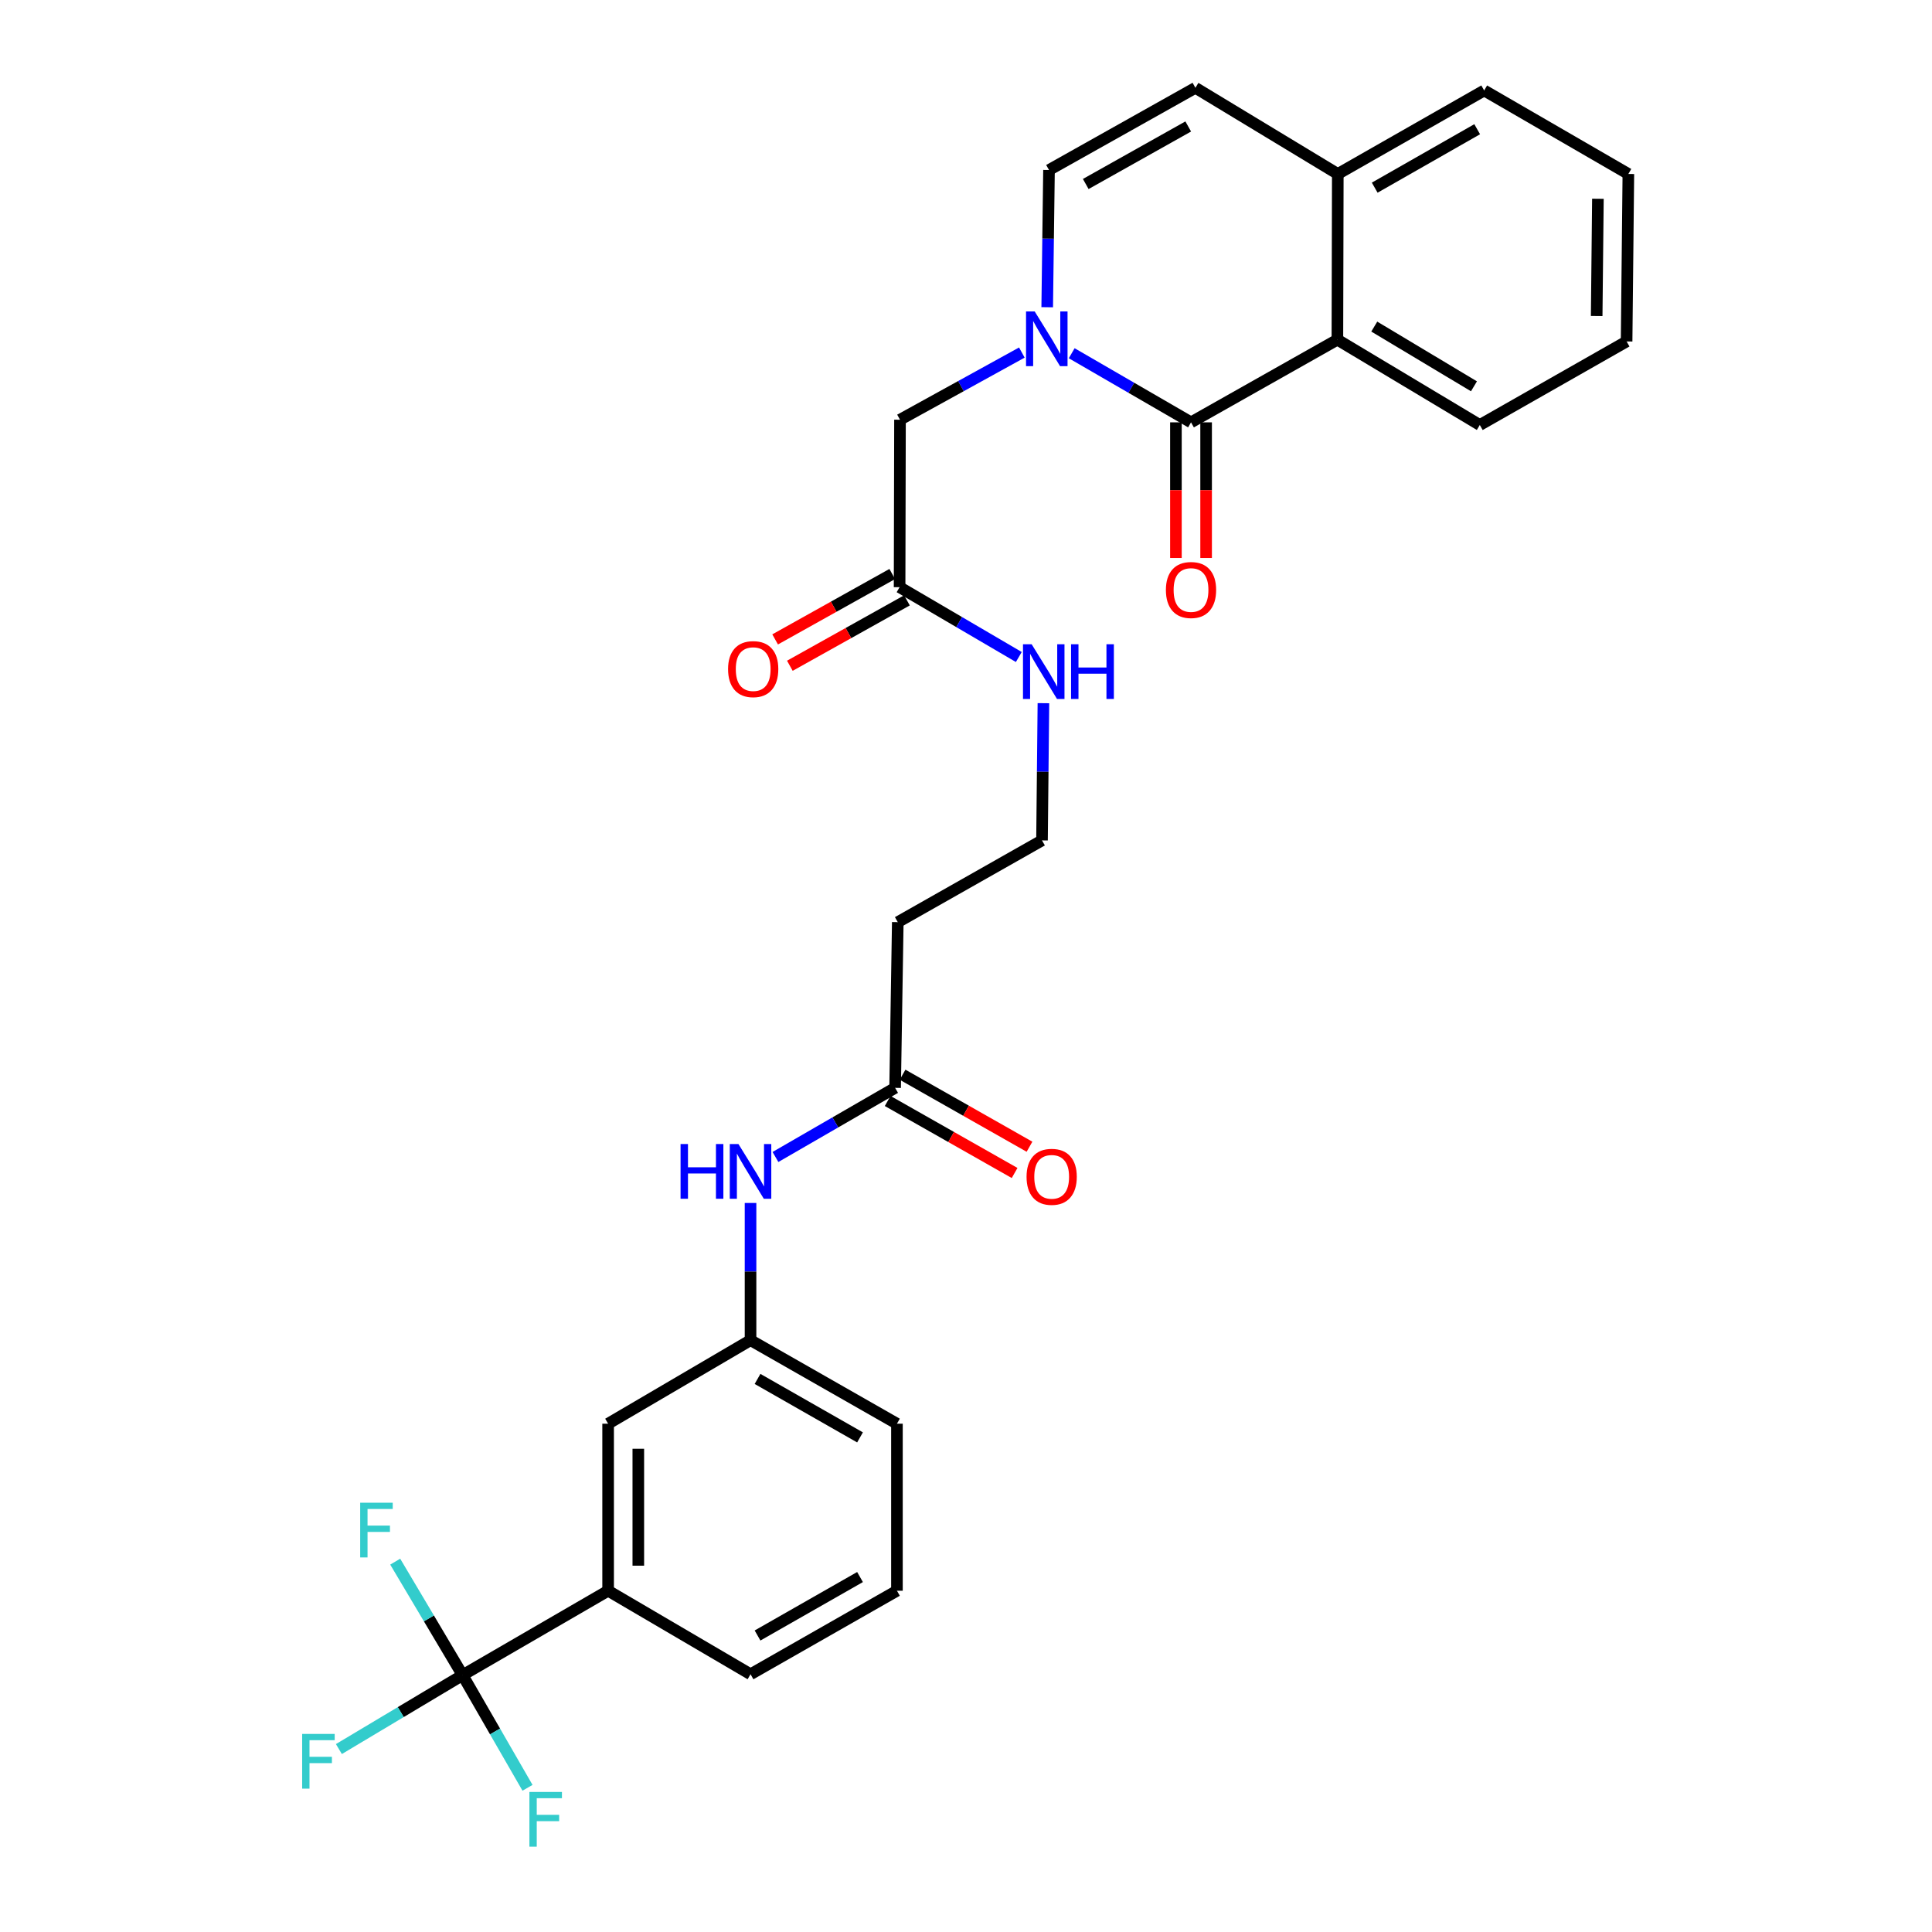 <?xml version='1.0' encoding='iso-8859-1'?>
<svg version='1.1' baseProfile='full'
              xmlns='http://www.w3.org/2000/svg'
                      xmlns:rdkit='http://www.rdkit.org/xml'
                      xmlns:xlink='http://www.w3.org/1999/xlink'
                  xml:space='preserve'
width='1000px' height='1000px' viewBox='0 0 1000 1000'>
<!-- END OF HEADER -->
<rect style='opacity:1.0;fill:#FFFFFF;stroke:none' width='1000' height='1000' x='0' y='0'> </rect>
<path class='bond-0' d='M 554.713,182.834 L 585.591,200.72' style='fill:none;fill-rule:evenodd;stroke:#0000FF;stroke-width:6px;stroke-linecap:butt;stroke-linejoin:miter;stroke-opacity:1' />
<path class='bond-0' d='M 585.591,200.72 L 616.468,218.606' style='fill:none;fill-rule:evenodd;stroke:#000000;stroke-width:6px;stroke-linecap:butt;stroke-linejoin:miter;stroke-opacity:1' />
<path class='bond-3' d='M 542.031,159.019 L 542.497,123.506' style='fill:none;fill-rule:evenodd;stroke:#0000FF;stroke-width:6px;stroke-linecap:butt;stroke-linejoin:miter;stroke-opacity:1' />
<path class='bond-3' d='M 542.497,123.506 L 542.962,87.994' style='fill:none;fill-rule:evenodd;stroke:#000000;stroke-width:6px;stroke-linecap:butt;stroke-linejoin:miter;stroke-opacity:1' />
<path class='bond-6' d='M 528.908,182.479 L 497.372,199.861' style='fill:none;fill-rule:evenodd;stroke:#0000FF;stroke-width:6px;stroke-linecap:butt;stroke-linejoin:miter;stroke-opacity:1' />
<path class='bond-6' d='M 497.372,199.861 L 465.836,217.243' style='fill:none;fill-rule:evenodd;stroke:#000000;stroke-width:6px;stroke-linecap:butt;stroke-linejoin:miter;stroke-opacity:1' />
<path class='bond-2' d='M 616.468,218.606 L 692.231,175.824' style='fill:none;fill-rule:evenodd;stroke:#000000;stroke-width:6px;stroke-linecap:butt;stroke-linejoin:miter;stroke-opacity:1' />
<path class='bond-11' d='M 608.655,218.606 L 608.655,253.709' style='fill:none;fill-rule:evenodd;stroke:#000000;stroke-width:6px;stroke-linecap:butt;stroke-linejoin:miter;stroke-opacity:1' />
<path class='bond-11' d='M 608.655,253.709 L 608.655,288.812' style='fill:none;fill-rule:evenodd;stroke:#FF0000;stroke-width:6px;stroke-linecap:butt;stroke-linejoin:miter;stroke-opacity:1' />
<path class='bond-11' d='M 624.282,218.606 L 624.282,253.709' style='fill:none;fill-rule:evenodd;stroke:#000000;stroke-width:6px;stroke-linecap:butt;stroke-linejoin:miter;stroke-opacity:1' />
<path class='bond-11' d='M 624.282,253.709 L 624.282,288.812' style='fill:none;fill-rule:evenodd;stroke:#FF0000;stroke-width:6px;stroke-linecap:butt;stroke-linejoin:miter;stroke-opacity:1' />
<path class='bond-1' d='M 239.442,867.05 L 314.762,823.364' style='fill:none;fill-rule:evenodd;stroke:#000000;stroke-width:6px;stroke-linecap:butt;stroke-linejoin:miter;stroke-opacity:1' />
<path class='bond-17' d='M 239.442,867.05 L 222,837.678' style='fill:none;fill-rule:evenodd;stroke:#000000;stroke-width:6px;stroke-linecap:butt;stroke-linejoin:miter;stroke-opacity:1' />
<path class='bond-17' d='M 222,837.678 L 204.559,808.307' style='fill:none;fill-rule:evenodd;stroke:#33CCCC;stroke-width:6px;stroke-linecap:butt;stroke-linejoin:miter;stroke-opacity:1' />
<path class='bond-18' d='M 239.442,867.05 L 207.425,886.179' style='fill:none;fill-rule:evenodd;stroke:#000000;stroke-width:6px;stroke-linecap:butt;stroke-linejoin:miter;stroke-opacity:1' />
<path class='bond-18' d='M 207.425,886.179 L 175.409,905.308' style='fill:none;fill-rule:evenodd;stroke:#33CCCC;stroke-width:6px;stroke-linecap:butt;stroke-linejoin:miter;stroke-opacity:1' />
<path class='bond-19' d='M 239.442,867.05 L 256.241,896.206' style='fill:none;fill-rule:evenodd;stroke:#000000;stroke-width:6px;stroke-linecap:butt;stroke-linejoin:miter;stroke-opacity:1' />
<path class='bond-19' d='M 256.241,896.206 L 273.041,925.362' style='fill:none;fill-rule:evenodd;stroke:#33CCCC;stroke-width:6px;stroke-linecap:butt;stroke-linejoin:miter;stroke-opacity:1' />
<path class='bond-22' d='M 692.231,175.824 L 765.946,219.978' style='fill:none;fill-rule:evenodd;stroke:#000000;stroke-width:6px;stroke-linecap:butt;stroke-linejoin:miter;stroke-opacity:1' />
<path class='bond-22' d='M 711.318,169.041 L 762.918,199.949' style='fill:none;fill-rule:evenodd;stroke:#000000;stroke-width:6px;stroke-linecap:butt;stroke-linejoin:miter;stroke-opacity:1' />
<path class='bond-29' d='M 692.231,175.824 L 692.44,90.043' style='fill:none;fill-rule:evenodd;stroke:#000000;stroke-width:6px;stroke-linecap:butt;stroke-linejoin:miter;stroke-opacity:1' />
<path class='bond-4' d='M 542.962,87.994 L 618.743,45.455' style='fill:none;fill-rule:evenodd;stroke:#000000;stroke-width:6px;stroke-linecap:butt;stroke-linejoin:miter;stroke-opacity:1' />
<path class='bond-4' d='M 561.979,95.239 L 615.025,65.462' style='fill:none;fill-rule:evenodd;stroke:#000000;stroke-width:6px;stroke-linecap:butt;stroke-linejoin:miter;stroke-opacity:1' />
<path class='bond-9' d='M 618.743,45.455 L 692.44,90.043' style='fill:none;fill-rule:evenodd;stroke:#000000;stroke-width:6px;stroke-linecap:butt;stroke-linejoin:miter;stroke-opacity:1' />
<path class='bond-5' d='M 314.762,823.364 L 314.762,736.906' style='fill:none;fill-rule:evenodd;stroke:#000000;stroke-width:6px;stroke-linecap:butt;stroke-linejoin:miter;stroke-opacity:1' />
<path class='bond-5' d='M 330.389,810.396 L 330.389,749.875' style='fill:none;fill-rule:evenodd;stroke:#000000;stroke-width:6px;stroke-linecap:butt;stroke-linejoin:miter;stroke-opacity:1' />
<path class='bond-31' d='M 314.762,823.364 L 388.476,866.589' style='fill:none;fill-rule:evenodd;stroke:#000000;stroke-width:6px;stroke-linecap:butt;stroke-linejoin:miter;stroke-opacity:1' />
<path class='bond-8' d='M 465.836,217.243 L 465.628,303.927' style='fill:none;fill-rule:evenodd;stroke:#000000;stroke-width:6px;stroke-linecap:butt;stroke-linejoin:miter;stroke-opacity:1' />
<path class='bond-7' d='M 463.31,563.069 L 464.691,477.305' style='fill:none;fill-rule:evenodd;stroke:#000000;stroke-width:6px;stroke-linecap:butt;stroke-linejoin:miter;stroke-opacity:1' />
<path class='bond-10' d='M 463.31,563.069 L 432.344,580.962' style='fill:none;fill-rule:evenodd;stroke:#000000;stroke-width:6px;stroke-linecap:butt;stroke-linejoin:miter;stroke-opacity:1' />
<path class='bond-10' d='M 432.344,580.962 L 401.377,598.856' style='fill:none;fill-rule:evenodd;stroke:#0000FF;stroke-width:6px;stroke-linecap:butt;stroke-linejoin:miter;stroke-opacity:1' />
<path class='bond-15' d='M 459.455,569.865 L 492.307,588.501' style='fill:none;fill-rule:evenodd;stroke:#000000;stroke-width:6px;stroke-linecap:butt;stroke-linejoin:miter;stroke-opacity:1' />
<path class='bond-15' d='M 492.307,588.501 L 525.159,607.137' style='fill:none;fill-rule:evenodd;stroke:#FF0000;stroke-width:6px;stroke-linecap:butt;stroke-linejoin:miter;stroke-opacity:1' />
<path class='bond-15' d='M 467.165,556.273 L 500.017,574.909' style='fill:none;fill-rule:evenodd;stroke:#000000;stroke-width:6px;stroke-linecap:butt;stroke-linejoin:miter;stroke-opacity:1' />
<path class='bond-15' d='M 500.017,574.909 L 532.869,593.545' style='fill:none;fill-rule:evenodd;stroke:#FF0000;stroke-width:6px;stroke-linecap:butt;stroke-linejoin:miter;stroke-opacity:1' />
<path class='bond-16' d='M 461.818,297.106 L 431.513,314.031' style='fill:none;fill-rule:evenodd;stroke:#000000;stroke-width:6px;stroke-linecap:butt;stroke-linejoin:miter;stroke-opacity:1' />
<path class='bond-16' d='M 431.513,314.031 L 401.208,330.956' style='fill:none;fill-rule:evenodd;stroke:#FF0000;stroke-width:6px;stroke-linecap:butt;stroke-linejoin:miter;stroke-opacity:1' />
<path class='bond-16' d='M 469.438,310.749 L 439.133,327.674' style='fill:none;fill-rule:evenodd;stroke:#000000;stroke-width:6px;stroke-linecap:butt;stroke-linejoin:miter;stroke-opacity:1' />
<path class='bond-16' d='M 439.133,327.674 L 408.827,344.599' style='fill:none;fill-rule:evenodd;stroke:#FF0000;stroke-width:6px;stroke-linecap:butt;stroke-linejoin:miter;stroke-opacity:1' />
<path class='bond-20' d='M 465.628,303.927 L 496.482,321.996' style='fill:none;fill-rule:evenodd;stroke:#000000;stroke-width:6px;stroke-linecap:butt;stroke-linejoin:miter;stroke-opacity:1' />
<path class='bond-20' d='M 496.482,321.996 L 527.335,340.065' style='fill:none;fill-rule:evenodd;stroke:#0000FF;stroke-width:6px;stroke-linecap:butt;stroke-linejoin:miter;stroke-opacity:1' />
<path class='bond-26' d='M 692.44,90.043 L 768.211,46.826' style='fill:none;fill-rule:evenodd;stroke:#000000;stroke-width:6px;stroke-linecap:butt;stroke-linejoin:miter;stroke-opacity:1' />
<path class='bond-26' d='M 711.547,97.134 L 764.588,66.883' style='fill:none;fill-rule:evenodd;stroke:#000000;stroke-width:6px;stroke-linecap:butt;stroke-linejoin:miter;stroke-opacity:1' />
<path class='bond-14' d='M 388.476,622.655 L 388.476,658.164' style='fill:none;fill-rule:evenodd;stroke:#0000FF;stroke-width:6px;stroke-linecap:butt;stroke-linejoin:miter;stroke-opacity:1' />
<path class='bond-14' d='M 388.476,658.164 L 388.476,693.672' style='fill:none;fill-rule:evenodd;stroke:#000000;stroke-width:6px;stroke-linecap:butt;stroke-linejoin:miter;stroke-opacity:1' />
<path class='bond-12' d='M 314.762,736.906 L 388.476,693.672' style='fill:none;fill-rule:evenodd;stroke:#000000;stroke-width:6px;stroke-linecap:butt;stroke-linejoin:miter;stroke-opacity:1' />
<path class='bond-13' d='M 464.691,477.305 L 539.342,434.991' style='fill:none;fill-rule:evenodd;stroke:#000000;stroke-width:6px;stroke-linecap:butt;stroke-linejoin:miter;stroke-opacity:1' />
<path class='bond-25' d='M 388.476,693.672 L 464.256,736.906' style='fill:none;fill-rule:evenodd;stroke:#000000;stroke-width:6px;stroke-linecap:butt;stroke-linejoin:miter;stroke-opacity:1' />
<path class='bond-25' d='M 392.1,713.73 L 445.146,743.994' style='fill:none;fill-rule:evenodd;stroke:#000000;stroke-width:6px;stroke-linecap:butt;stroke-linejoin:miter;stroke-opacity:1' />
<path class='bond-21' d='M 540.069,363.965 L 539.706,399.478' style='fill:none;fill-rule:evenodd;stroke:#0000FF;stroke-width:6px;stroke-linecap:butt;stroke-linejoin:miter;stroke-opacity:1' />
<path class='bond-21' d='M 539.706,399.478 L 539.342,434.991' style='fill:none;fill-rule:evenodd;stroke:#000000;stroke-width:6px;stroke-linecap:butt;stroke-linejoin:miter;stroke-opacity:1' />
<path class='bond-27' d='M 765.946,219.978 L 841.926,176.735' style='fill:none;fill-rule:evenodd;stroke:#000000;stroke-width:6px;stroke-linecap:butt;stroke-linejoin:miter;stroke-opacity:1' />
<path class='bond-23' d='M 388.476,866.589 L 464.256,823.364' style='fill:none;fill-rule:evenodd;stroke:#000000;stroke-width:6px;stroke-linecap:butt;stroke-linejoin:miter;stroke-opacity:1' />
<path class='bond-23' d='M 392.101,846.532 L 445.147,816.275' style='fill:none;fill-rule:evenodd;stroke:#000000;stroke-width:6px;stroke-linecap:butt;stroke-linejoin:miter;stroke-opacity:1' />
<path class='bond-24' d='M 464.256,823.364 L 464.256,736.906' style='fill:none;fill-rule:evenodd;stroke:#000000;stroke-width:6px;stroke-linecap:butt;stroke-linejoin:miter;stroke-opacity:1' />
<path class='bond-28' d='M 768.211,46.826 L 842.837,90.043' style='fill:none;fill-rule:evenodd;stroke:#000000;stroke-width:6px;stroke-linecap:butt;stroke-linejoin:miter;stroke-opacity:1' />
<path class='bond-30' d='M 841.926,176.735 L 842.837,90.043' style='fill:none;fill-rule:evenodd;stroke:#000000;stroke-width:6px;stroke-linecap:butt;stroke-linejoin:miter;stroke-opacity:1' />
<path class='bond-30' d='M 826.437,163.567 L 827.075,102.882' style='fill:none;fill-rule:evenodd;stroke:#000000;stroke-width:6px;stroke-linecap:butt;stroke-linejoin:miter;stroke-opacity:1' />
<path  class='atom-0' d='M 535.557 161.204
L 544.837 176.204
Q 545.757 177.684, 547.237 180.364
Q 548.717 183.044, 548.797 183.204
L 548.797 161.204
L 552.557 161.204
L 552.557 189.524
L 548.677 189.524
L 538.717 173.124
Q 537.557 171.204, 536.317 169.004
Q 535.117 166.804, 534.757 166.124
L 534.757 189.524
L 531.077 189.524
L 531.077 161.204
L 535.557 161.204
' fill='#0000FF'/>
<path  class='atom-11' d='M 352.256 592.151
L 356.096 592.151
L 356.096 604.191
L 370.576 604.191
L 370.576 592.151
L 374.416 592.151
L 374.416 620.471
L 370.576 620.471
L 370.576 607.391
L 356.096 607.391
L 356.096 620.471
L 352.256 620.471
L 352.256 592.151
' fill='#0000FF'/>
<path  class='atom-11' d='M 382.216 592.151
L 391.496 607.151
Q 392.416 608.631, 393.896 611.311
Q 395.376 613.991, 395.456 614.151
L 395.456 592.151
L 399.216 592.151
L 399.216 620.471
L 395.336 620.471
L 385.376 604.071
Q 384.216 602.151, 382.976 599.951
Q 381.776 597.751, 381.416 597.071
L 381.416 620.471
L 377.736 620.471
L 377.736 592.151
L 382.216 592.151
' fill='#0000FF'/>
<path  class='atom-12' d='M 603.468 305.379
Q 603.468 298.579, 606.828 294.779
Q 610.188 290.979, 616.468 290.979
Q 622.748 290.979, 626.108 294.779
Q 629.468 298.579, 629.468 305.379
Q 629.468 312.259, 626.068 316.179
Q 622.668 320.059, 616.468 320.059
Q 610.228 320.059, 606.828 316.179
Q 603.468 312.299, 603.468 305.379
M 616.468 316.859
Q 620.788 316.859, 623.108 313.979
Q 625.468 311.059, 625.468 305.379
Q 625.468 299.819, 623.108 297.019
Q 620.788 294.179, 616.468 294.179
Q 612.148 294.179, 609.788 296.979
Q 607.468 299.779, 607.468 305.379
Q 607.468 311.099, 609.788 313.979
Q 612.148 316.859, 616.468 316.859
' fill='#FF0000'/>
<path  class='atom-16' d='M 531.343 609.117
Q 531.343 602.317, 534.703 598.517
Q 538.063 594.717, 544.343 594.717
Q 550.623 594.717, 553.983 598.517
Q 557.343 602.317, 557.343 609.117
Q 557.343 615.997, 553.943 619.917
Q 550.543 623.797, 544.343 623.797
Q 538.103 623.797, 534.703 619.917
Q 531.343 616.037, 531.343 609.117
M 544.343 620.597
Q 548.663 620.597, 550.983 617.717
Q 553.343 614.797, 553.343 609.117
Q 553.343 603.557, 550.983 600.757
Q 548.663 597.917, 544.343 597.917
Q 540.023 597.917, 537.663 600.717
Q 535.343 603.517, 535.343 609.117
Q 535.343 614.837, 537.663 617.717
Q 540.023 620.597, 544.343 620.597
' fill='#FF0000'/>
<path  class='atom-17' d='M 376.848 346.329
Q 376.848 339.529, 380.208 335.729
Q 383.568 331.929, 389.848 331.929
Q 396.128 331.929, 399.488 335.729
Q 402.848 339.529, 402.848 346.329
Q 402.848 353.209, 399.448 357.129
Q 396.048 361.009, 389.848 361.009
Q 383.608 361.009, 380.208 357.129
Q 376.848 353.249, 376.848 346.329
M 389.848 357.809
Q 394.168 357.809, 396.488 354.929
Q 398.848 352.009, 398.848 346.329
Q 398.848 340.769, 396.488 337.969
Q 394.168 335.129, 389.848 335.129
Q 385.528 335.129, 383.168 337.929
Q 380.848 340.729, 380.848 346.329
Q 380.848 352.049, 383.168 354.929
Q 385.528 357.809, 389.848 357.809
' fill='#FF0000'/>
<path  class='atom-18' d='M 186.434 777.804
L 203.274 777.804
L 203.274 781.044
L 190.234 781.044
L 190.234 789.644
L 201.834 789.644
L 201.834 792.924
L 190.234 792.924
L 190.234 806.124
L 186.434 806.124
L 186.434 777.804
' fill='#33CCCC'/>
<path  class='atom-19' d='M 156.396 897.477
L 173.236 897.477
L 173.236 900.717
L 160.196 900.717
L 160.196 909.317
L 171.796 909.317
L 171.796 912.597
L 160.196 912.597
L 160.196 925.797
L 156.396 925.797
L 156.396 897.477
' fill='#33CCCC'/>
<path  class='atom-20' d='M 274.021 927.515
L 290.861 927.515
L 290.861 930.755
L 277.821 930.755
L 277.821 939.355
L 289.421 939.355
L 289.421 942.635
L 277.821 942.635
L 277.821 955.835
L 274.021 955.835
L 274.021 927.515
' fill='#33CCCC'/>
<path  class='atom-21' d='M 533.977 333.461
L 543.257 348.461
Q 544.177 349.941, 545.657 352.621
Q 547.137 355.301, 547.217 355.461
L 547.217 333.461
L 550.977 333.461
L 550.977 361.781
L 547.097 361.781
L 537.137 345.381
Q 535.977 343.461, 534.737 341.261
Q 533.537 339.061, 533.177 338.381
L 533.177 361.781
L 529.497 361.781
L 529.497 333.461
L 533.977 333.461
' fill='#0000FF'/>
<path  class='atom-21' d='M 554.377 333.461
L 558.217 333.461
L 558.217 345.501
L 572.697 345.501
L 572.697 333.461
L 576.537 333.461
L 576.537 361.781
L 572.697 361.781
L 572.697 348.701
L 558.217 348.701
L 558.217 361.781
L 554.377 361.781
L 554.377 333.461
' fill='#0000FF'/>
</svg>
